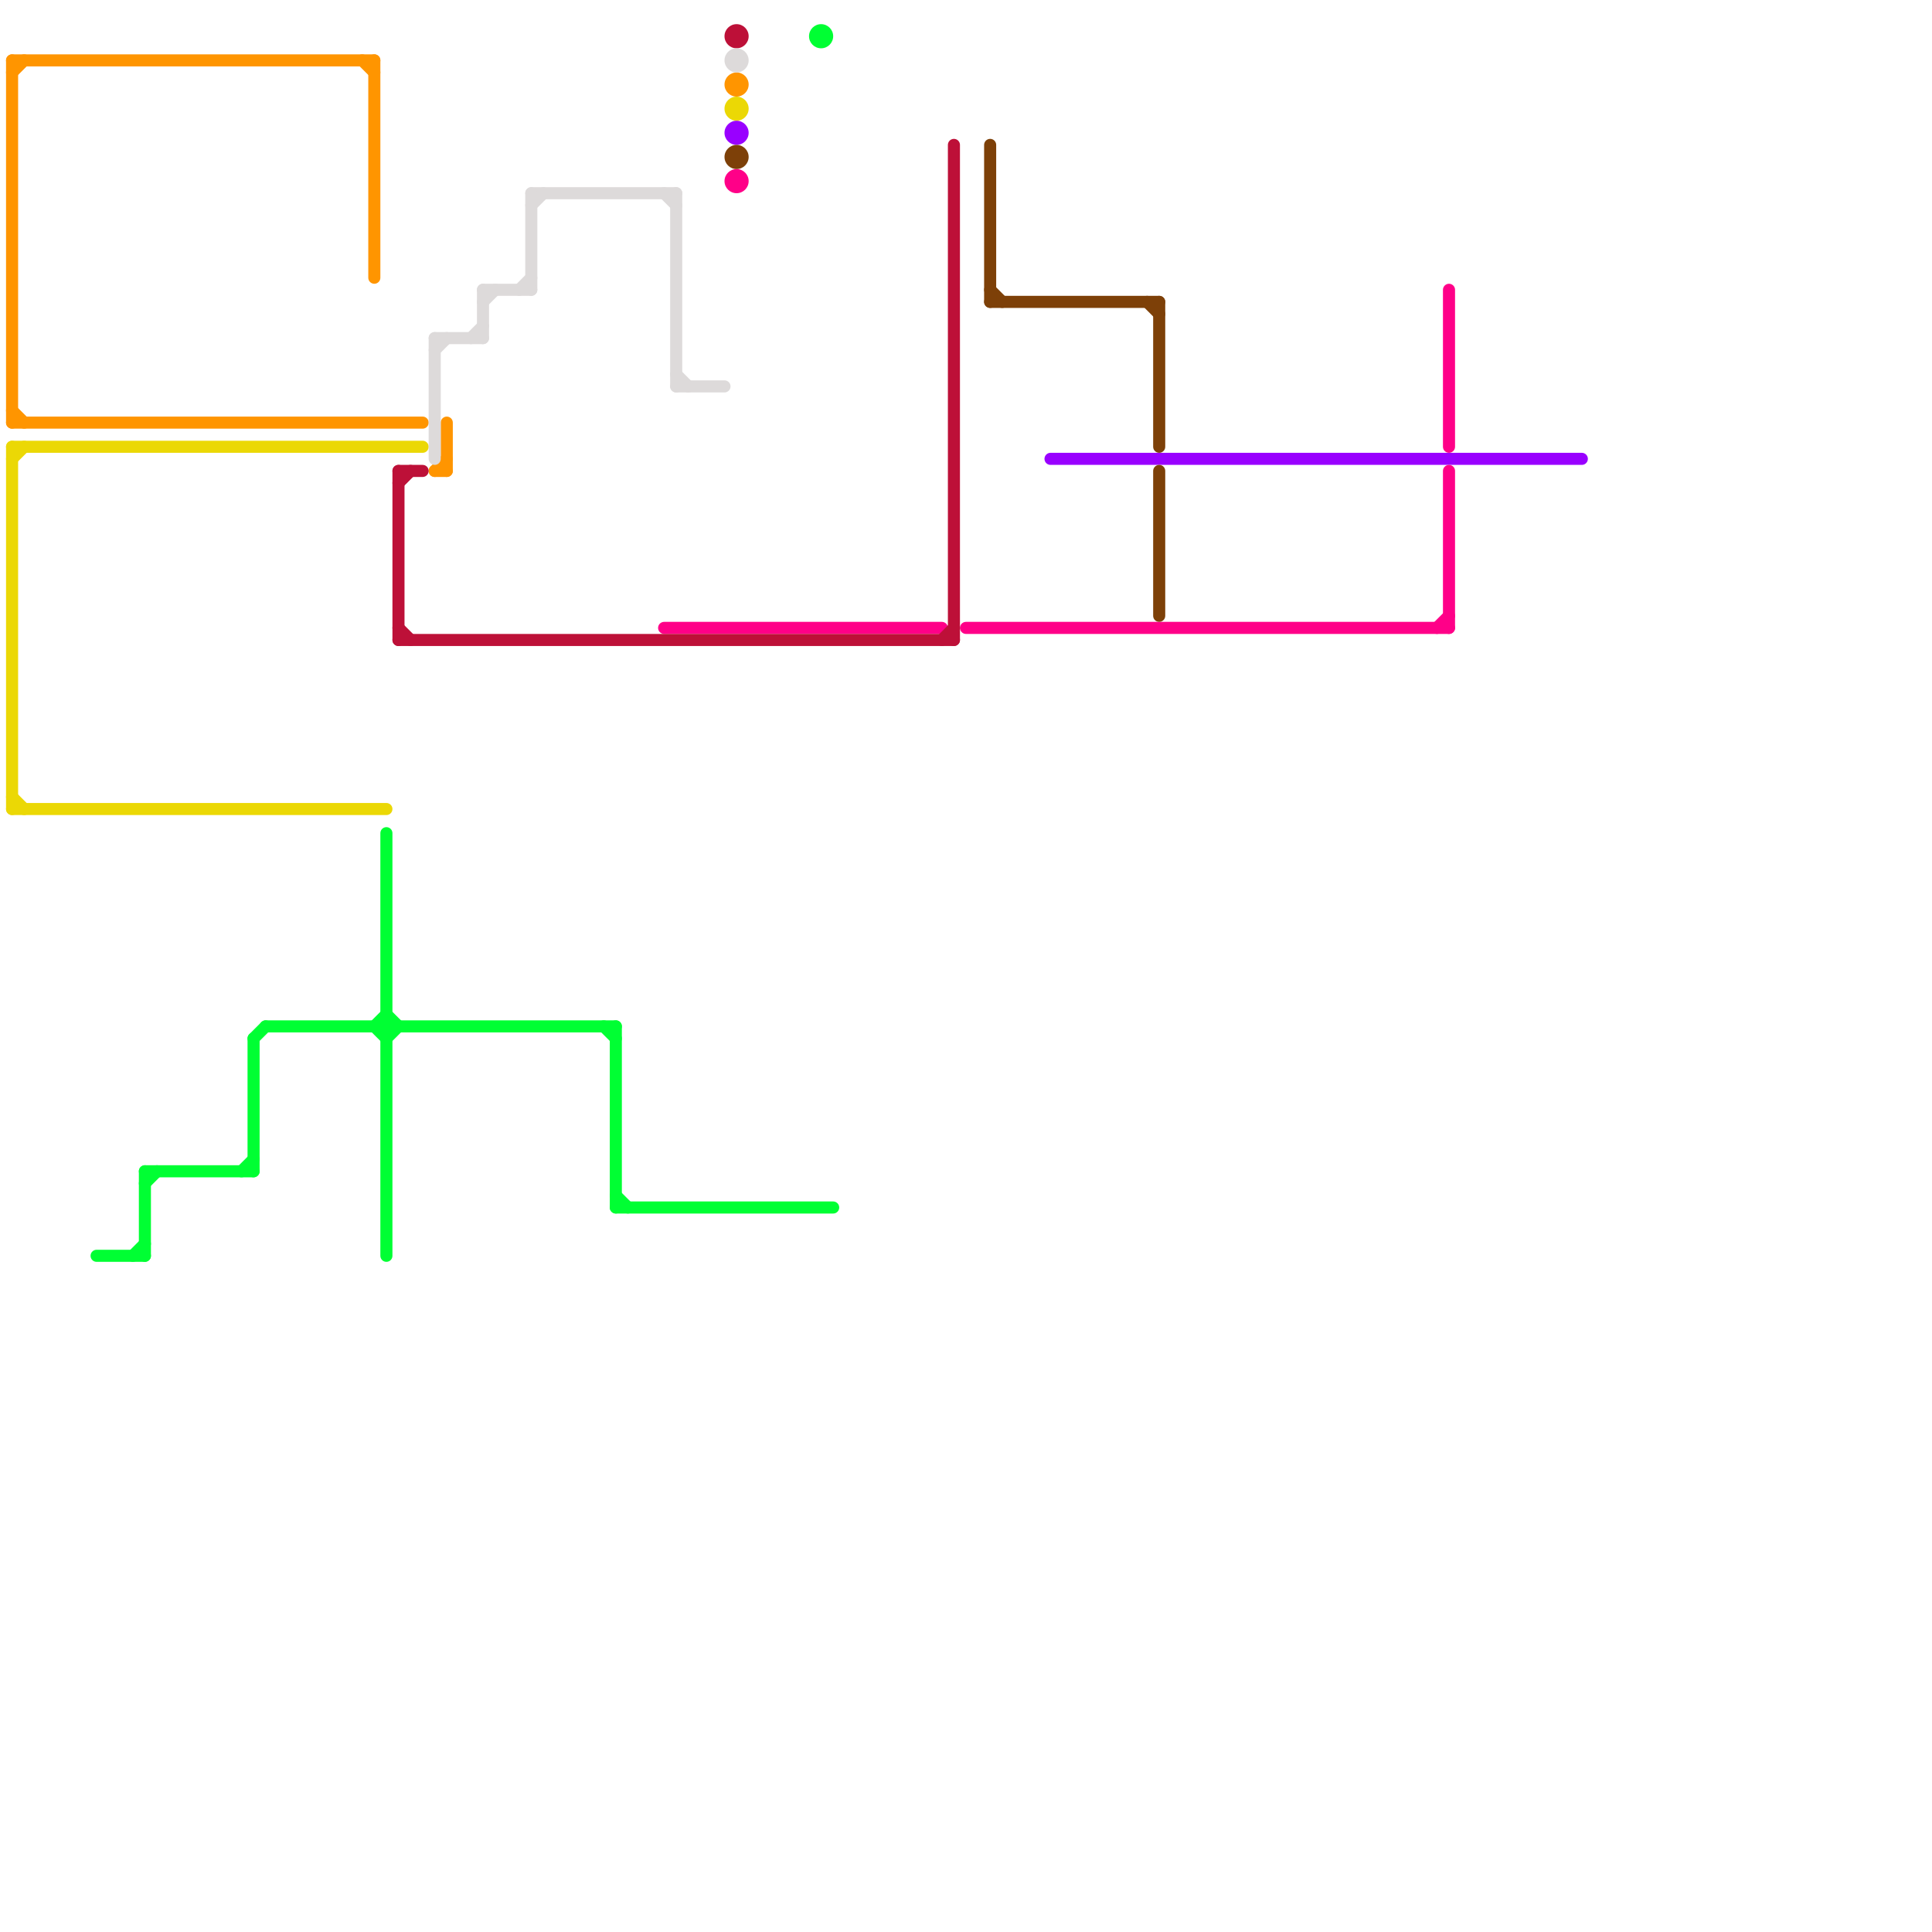 
<svg version="1.1" xmlns="http://www.w3.org/2000/svg" viewBox="0 0 160 160">
<style>text { font: 1px Helvetica; font-weight: 600; white-space: pre; dominant-baseline: central; } line { stroke-width: 1; fill: none; stroke-linecap: round; stroke-linejoin: round; } .c0 { stroke: #ff9500 } .c1 { stroke: #ebd805 } .c2 { stroke: #00ff33 } .c3 { stroke: #9900ff } .c4 { stroke: #ff0088 } .c5 { stroke: #bd1038 } .c6 { stroke: #dddada } .c7 { stroke: #7d4008 }</style><defs><g id="wm-xf"><circle r="1.2" fill="#000"/><circle r="0.9" fill="#fff"/><circle r="0.6" fill="#000"/><circle r="0.3" fill="#fff"/></g><g id="wm"><circle r="0.6" fill="#000"/><circle r="0.3" fill="#fff"/></g></defs><line class="c0" x1="1" y1="35" x2="35" y2="35"/><line class="c0" x1="36" y1="39" x2="37" y2="39"/><line class="c0" x1="1" y1="6" x2="2" y2="5"/><line class="c0" x1="31" y1="5" x2="31" y2="23"/><line class="c0" x1="1" y1="5" x2="1" y2="35"/><line class="c0" x1="36" y1="39" x2="37" y2="38"/><line class="c0" x1="1" y1="34" x2="2" y2="35"/><line class="c0" x1="37" y1="35" x2="37" y2="39"/><line class="c0" x1="30" y1="5" x2="31" y2="6"/><line class="c0" x1="1" y1="5" x2="31" y2="5"/><circle cx="61" cy="7" r="1" fill="#ff9500" /><line class="c1" x1="1" y1="38" x2="2" y2="37"/><line class="c1" x1="1" y1="37" x2="1" y2="67"/><line class="c1" x1="1" y1="66" x2="2" y2="67"/><line class="c1" x1="1" y1="67" x2="32" y2="67"/><line class="c1" x1="1" y1="37" x2="35" y2="37"/><circle cx="61" cy="9" r="1" fill="#ebd805" /><line class="c2" x1="51" y1="100" x2="69" y2="100"/><line class="c2" x1="31" y1="85" x2="32" y2="86"/><line class="c2" x1="32" y1="69" x2="32" y2="104"/><line class="c2" x1="31" y1="85" x2="32" y2="84"/><line class="c2" x1="11" y1="104" x2="12" y2="103"/><line class="c2" x1="20" y1="97" x2="21" y2="96"/><line class="c2" x1="21" y1="86" x2="21" y2="97"/><line class="c2" x1="32" y1="86" x2="33" y2="85"/><line class="c2" x1="8" y1="104" x2="12" y2="104"/><line class="c2" x1="51" y1="99" x2="52" y2="100"/><line class="c2" x1="32" y1="84" x2="33" y2="85"/><line class="c2" x1="21" y1="86" x2="22" y2="85"/><line class="c2" x1="12" y1="97" x2="12" y2="104"/><line class="c2" x1="12" y1="97" x2="21" y2="97"/><line class="c2" x1="12" y1="98" x2="13" y2="97"/><line class="c2" x1="50" y1="85" x2="51" y2="86"/><line class="c2" x1="22" y1="85" x2="51" y2="85"/><line class="c2" x1="51" y1="85" x2="51" y2="100"/><circle cx="68" cy="3" r="1" fill="#00ff33" /><line class="c3" x1="87" y1="38" x2="131" y2="38"/><circle cx="61" cy="11" r="1" fill="#9900ff" /><line class="c4" x1="80" y1="52" x2="120" y2="52"/><line class="c4" x1="119" y1="52" x2="120" y2="51"/><line class="c4" x1="55" y1="52" x2="78" y2="52"/><line class="c4" x1="120" y1="24" x2="120" y2="37"/><line class="c4" x1="120" y1="39" x2="120" y2="52"/><circle cx="61" cy="15" r="1" fill="#ff0088" /><line class="c5" x1="78" y1="53" x2="79" y2="52"/><line class="c5" x1="79" y1="12" x2="79" y2="53"/><line class="c5" x1="33" y1="40" x2="34" y2="39"/><line class="c5" x1="33" y1="52" x2="34" y2="53"/><line class="c5" x1="33" y1="53" x2="79" y2="53"/><line class="c5" x1="33" y1="39" x2="33" y2="53"/><line class="c5" x1="33" y1="39" x2="35" y2="39"/><circle cx="61" cy="3" r="1" fill="#bd1038" /><line class="c6" x1="36" y1="28" x2="36" y2="38"/><line class="c6" x1="55" y1="16" x2="56" y2="17"/><line class="c6" x1="56" y1="31" x2="57" y2="32"/><line class="c6" x1="36" y1="28" x2="40" y2="28"/><line class="c6" x1="44" y1="16" x2="56" y2="16"/><line class="c6" x1="36" y1="29" x2="37" y2="28"/><line class="c6" x1="40" y1="24" x2="40" y2="28"/><line class="c6" x1="44" y1="16" x2="44" y2="24"/><line class="c6" x1="39" y1="28" x2="40" y2="27"/><line class="c6" x1="56" y1="16" x2="56" y2="32"/><line class="c6" x1="40" y1="25" x2="41" y2="24"/><line class="c6" x1="56" y1="32" x2="60" y2="32"/><line class="c6" x1="44" y1="17" x2="45" y2="16"/><line class="c6" x1="43" y1="24" x2="44" y2="23"/><line class="c6" x1="40" y1="24" x2="44" y2="24"/><circle cx="61" cy="5" r="1" fill="#dddada" /><line class="c7" x1="82" y1="24" x2="83" y2="25"/><line class="c7" x1="95" y1="25" x2="96" y2="26"/><line class="c7" x1="82" y1="25" x2="96" y2="25"/><line class="c7" x1="82" y1="12" x2="82" y2="25"/><line class="c7" x1="96" y1="25" x2="96" y2="37"/><line class="c7" x1="96" y1="39" x2="96" y2="51"/><circle cx="61" cy="13" r="1" fill="#7d4008" />
</svg>
